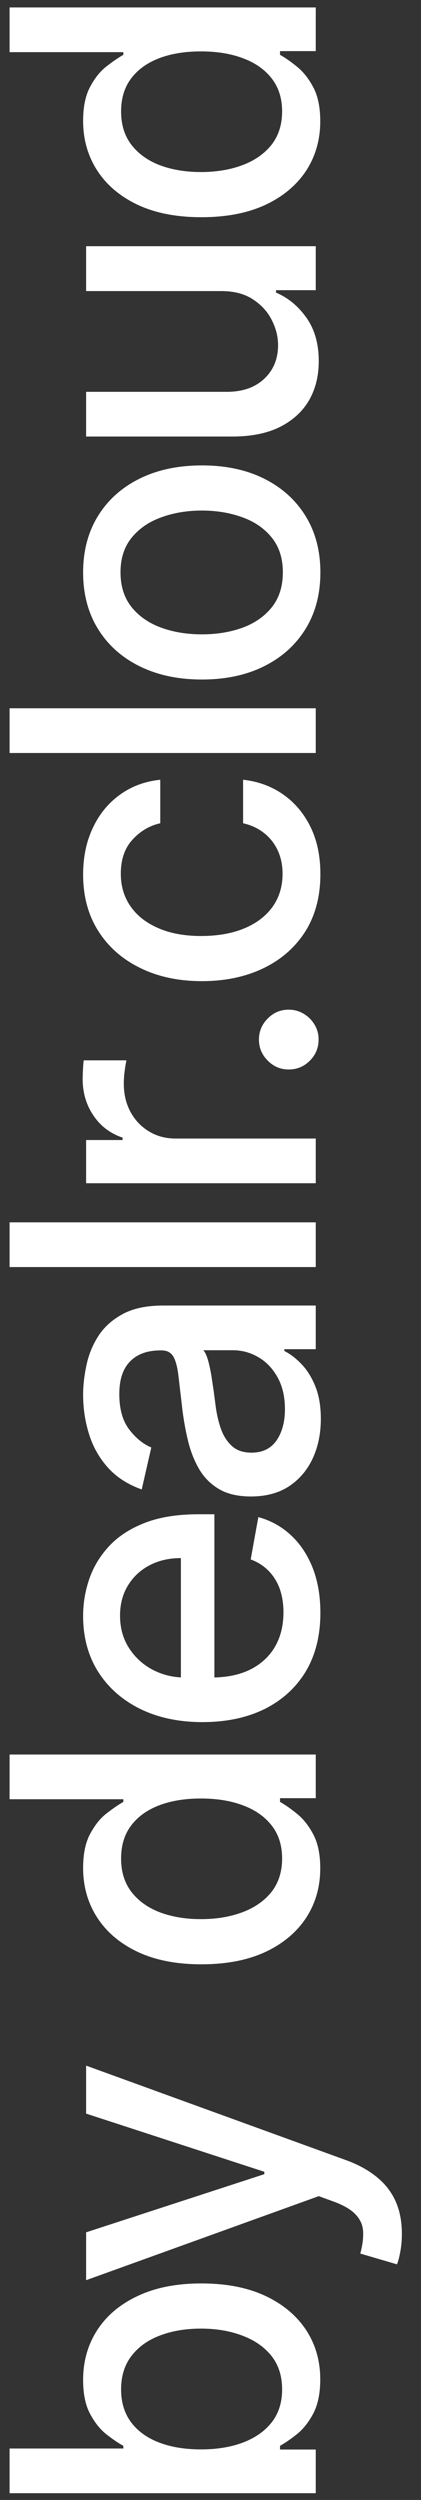 <svg width="16" height="95" viewBox="0 0 16 95" fill="none" xmlns="http://www.w3.org/2000/svg">
<rect x="0" y="0" width="16" height="95" fill="#333333" stroke="none"/>
<path d="M12 94.743H0.364L0.364 93.045H4.688V92.942C4.506 92.844 4.295 92.702 4.057 92.516C3.818 92.331 3.61 92.073 3.432 91.743C3.25 91.414 3.159 90.978 3.159 90.437C3.159 89.732 3.337 89.103 3.693 88.55C4.049 87.997 4.562 87.564 5.233 87.249C5.903 86.931 6.71 86.772 7.653 86.772C8.597 86.772 9.405 86.929 10.079 87.243C10.75 87.558 11.267 87.99 11.631 88.539C11.991 89.088 12.171 89.715 12.171 90.42C12.171 90.95 12.081 91.384 11.903 91.721C11.725 92.054 11.517 92.315 11.278 92.505C11.04 92.694 10.828 92.84 10.642 92.942V93.084H12V94.743ZM7.636 93.079C8.25 93.079 8.788 92.99 9.25 92.812C9.712 92.634 10.074 92.376 10.335 92.039C10.593 91.702 10.722 91.289 10.722 90.8C10.722 90.293 10.587 89.868 10.318 89.528C10.046 89.187 9.676 88.929 9.21 88.755C8.744 88.577 8.22 88.488 7.636 88.488C7.061 88.488 6.544 88.575 6.085 88.749C5.627 88.92 5.265 89.177 5 89.522C4.735 89.863 4.602 90.289 4.602 90.8C4.602 91.293 4.729 91.709 4.983 92.05C5.237 92.387 5.591 92.643 6.045 92.817C6.5 92.992 7.03 93.079 7.636 93.079ZM15.273 84.887C15.273 85.141 15.252 85.372 15.21 85.58C15.172 85.789 15.131 85.944 15.085 86.046L13.693 85.637C13.777 85.327 13.812 85.05 13.801 84.808C13.79 84.565 13.699 84.351 13.528 84.166C13.358 83.976 13.079 83.81 12.693 83.666L12.114 83.455L3.273 86.649V84.83L10.046 82.62V82.529L3.273 80.319V78.495L13.165 82.092C13.619 82.258 14.004 82.471 14.318 82.728C14.636 82.986 14.875 83.293 15.034 83.649C15.193 84.005 15.273 84.418 15.273 84.887ZM12.171 70.997C12.171 71.702 11.991 72.331 11.631 72.883C11.267 73.433 10.75 73.865 10.079 74.179C9.405 74.49 8.597 74.645 7.653 74.645C6.71 74.645 5.903 74.488 5.233 74.173C4.562 73.855 4.049 73.419 3.693 72.867C3.337 72.313 3.159 71.687 3.159 70.986C3.159 70.444 3.25 70.008 3.432 69.679C3.61 69.346 3.818 69.088 4.057 68.906C4.295 68.721 4.506 68.577 4.688 68.474V68.372H0.364V66.673H12V68.332H10.642V68.474C10.828 68.577 11.04 68.724 11.278 68.918C11.517 69.107 11.725 69.368 11.903 69.702C12.081 70.035 12.171 70.467 12.171 70.997ZM10.722 70.622C10.722 70.133 10.593 69.721 10.335 69.383C10.074 69.043 9.712 68.785 9.25 68.611C8.788 68.433 8.25 68.344 7.636 68.344C7.03 68.344 6.5 68.431 6.045 68.605C5.591 68.779 5.237 69.035 4.983 69.372C4.729 69.709 4.602 70.126 4.602 70.622C4.602 71.133 4.735 71.56 5 71.901C5.265 72.242 5.627 72.499 6.085 72.673C6.544 72.844 7.061 72.929 7.636 72.929C8.22 72.929 8.744 72.842 9.21 72.668C9.676 72.493 10.046 72.236 10.318 71.895C10.587 71.55 10.722 71.126 10.722 70.622ZM12.176 61.287C12.176 62.147 11.992 62.888 11.625 63.509C11.254 64.126 10.733 64.603 10.062 64.941C9.388 65.274 8.598 65.441 7.693 65.441C6.799 65.441 6.011 65.274 5.33 64.941C4.648 64.603 4.116 64.134 3.733 63.532C3.35 62.925 3.159 62.217 3.159 61.407C3.159 60.914 3.241 60.437 3.403 59.975C3.566 59.513 3.822 59.098 4.17 58.73C4.519 58.363 4.972 58.073 5.528 57.861C6.081 57.649 6.754 57.543 7.545 57.543H8.148V64.48H6.875V59.208C6.428 59.208 6.032 59.299 5.688 59.48C5.339 59.662 5.064 59.918 4.864 60.247C4.663 60.573 4.562 60.956 4.562 61.395C4.562 61.872 4.68 62.289 4.915 62.645C5.146 62.997 5.449 63.27 5.824 63.463C6.195 63.653 6.598 63.747 7.034 63.747H8.028C8.612 63.747 9.108 63.645 9.517 63.441C9.926 63.232 10.239 62.943 10.454 62.571C10.667 62.2 10.773 61.766 10.773 61.27C10.773 60.948 10.727 60.655 10.636 60.389C10.542 60.124 10.402 59.895 10.216 59.702C10.03 59.509 9.801 59.361 9.528 59.259L9.818 57.651C10.292 57.78 10.706 58.011 11.062 58.344C11.415 58.674 11.689 59.088 11.886 59.588C12.079 60.085 12.176 60.651 12.176 61.287ZM12.193 53.918C12.193 54.471 12.091 54.971 11.886 55.418C11.678 55.865 11.377 56.219 10.983 56.481C10.589 56.738 10.106 56.867 9.534 56.867C9.042 56.867 8.636 56.772 8.318 56.583C8 56.394 7.748 56.138 7.562 55.816C7.377 55.494 7.237 55.134 7.142 54.736C7.047 54.339 6.975 53.933 6.926 53.52C6.866 52.998 6.816 52.574 6.778 52.248C6.737 51.922 6.67 51.685 6.58 51.538C6.489 51.39 6.341 51.316 6.136 51.316H6.097C5.6 51.316 5.216 51.456 4.943 51.736C4.67 52.013 4.534 52.426 4.534 52.975C4.534 53.547 4.661 53.998 4.915 54.327C5.165 54.653 5.443 54.878 5.75 55.003L5.386 56.6C4.856 56.411 4.428 56.134 4.102 55.77C3.773 55.403 3.534 54.981 3.386 54.503C3.235 54.026 3.159 53.524 3.159 52.998C3.159 52.649 3.201 52.28 3.284 51.89C3.364 51.496 3.511 51.128 3.727 50.788C3.943 50.443 4.252 50.161 4.653 49.941C5.051 49.721 5.568 49.611 6.205 49.611H12V51.27H10.807V51.339C11.027 51.449 11.242 51.613 11.454 51.833C11.667 52.053 11.843 52.335 11.983 52.679C12.123 53.024 12.193 53.437 12.193 53.918ZM10.829 53.549C10.829 53.079 10.737 52.678 10.551 52.344C10.366 52.007 10.123 51.752 9.824 51.577C9.521 51.399 9.197 51.31 8.852 51.31H7.727C7.788 51.371 7.845 51.488 7.898 51.663C7.947 51.833 7.991 52.028 8.028 52.248C8.062 52.467 8.095 52.681 8.125 52.89C8.152 53.098 8.174 53.272 8.193 53.413C8.235 53.742 8.305 54.043 8.403 54.316C8.502 54.585 8.644 54.801 8.83 54.964C9.011 55.123 9.254 55.202 9.557 55.202C9.977 55.202 10.296 55.047 10.511 54.736C10.723 54.426 10.829 54.03 10.829 53.549ZM0.364 46.45H12V48.149H0.364V46.45ZM12 44.964H3.273V43.322H4.659V43.231C4.189 43.072 3.82 42.792 3.551 42.39C3.278 41.985 3.142 41.527 3.142 41.015C3.142 40.909 3.146 40.784 3.153 40.64C3.161 40.493 3.17 40.377 3.182 40.294H4.807C4.788 40.362 4.767 40.483 4.744 40.657C4.718 40.832 4.705 41.006 4.705 41.18C4.705 41.582 4.79 41.94 4.96 42.254C5.127 42.565 5.36 42.811 5.659 42.993C5.955 43.174 6.292 43.265 6.67 43.265H12V44.964ZM12.108 39.504C12.108 39.815 11.998 40.082 11.778 40.305C11.555 40.529 11.286 40.641 10.972 40.641C10.661 40.641 10.396 40.529 10.176 40.305C9.953 40.082 9.841 39.815 9.841 39.504C9.841 39.194 9.953 38.927 10.176 38.703C10.396 38.48 10.661 38.368 10.972 38.368C11.18 38.368 11.371 38.421 11.546 38.527C11.716 38.629 11.852 38.766 11.954 38.936C12.057 39.106 12.108 39.296 12.108 39.504ZM12.176 33.216C12.176 34.061 11.985 34.788 11.602 35.398C11.216 36.004 10.684 36.47 10.006 36.796C9.328 37.121 8.551 37.284 7.676 37.284C6.79 37.284 6.008 37.118 5.33 36.784C4.648 36.451 4.116 35.981 3.733 35.375C3.35 34.769 3.159 34.055 3.159 33.233C3.159 32.57 3.282 31.979 3.528 31.46C3.771 30.942 4.112 30.523 4.551 30.205C4.991 29.883 5.504 29.692 6.091 29.631V31.284C5.682 31.375 5.33 31.584 5.034 31.909C4.739 32.231 4.591 32.663 4.591 33.205C4.591 33.678 4.716 34.093 4.966 34.449C5.212 34.801 5.564 35.076 6.023 35.273C6.477 35.47 7.015 35.569 7.636 35.569C8.273 35.569 8.822 35.472 9.284 35.279C9.746 35.086 10.104 34.813 10.358 34.461C10.612 34.104 10.739 33.686 10.739 33.205C10.739 32.883 10.68 32.591 10.562 32.33C10.441 32.065 10.269 31.843 10.046 31.665C9.822 31.483 9.553 31.356 9.239 31.284V29.631C9.803 29.692 10.307 29.875 10.75 30.182C11.193 30.489 11.542 30.9 11.796 31.415C12.049 31.926 12.176 32.527 12.176 33.216ZM0.364 26.915H12V28.614H0.364L0.364 26.915ZM12.176 21.754C12.176 22.572 11.989 23.286 11.614 23.896C11.239 24.506 10.714 24.979 10.04 25.316C9.366 25.653 8.578 25.822 7.676 25.822C6.771 25.822 5.979 25.653 5.301 25.316C4.623 24.979 4.097 24.506 3.722 23.896C3.347 23.286 3.159 22.572 3.159 21.754C3.159 20.936 3.347 20.221 3.722 19.612C4.097 19.002 4.623 18.528 5.301 18.191C5.979 17.854 6.771 17.686 7.676 17.686C8.578 17.686 9.366 17.854 10.04 18.191C10.714 18.528 11.239 19.002 11.614 19.612C11.989 20.221 12.176 20.936 12.176 21.754ZM10.75 21.748C10.75 21.218 10.61 20.778 10.329 20.43C10.049 20.081 9.676 19.824 9.21 19.657C8.744 19.487 8.231 19.401 7.67 19.401C7.114 19.401 6.602 19.487 6.136 19.657C5.667 19.824 5.29 20.081 5.006 20.43C4.722 20.778 4.58 21.218 4.58 21.748C4.58 22.282 4.722 22.725 5.006 23.078C5.29 23.426 5.667 23.686 6.136 23.856C6.602 24.023 7.114 24.106 7.67 24.106C8.231 24.106 8.744 24.023 9.21 23.856C9.676 23.686 10.049 23.426 10.329 23.078C10.61 22.725 10.75 22.282 10.75 21.748ZM8.381 11.061H3.273V9.356H12V11.027H10.489V11.118C10.954 11.318 11.343 11.64 11.653 12.084C11.96 12.523 12.114 13.07 12.114 13.726C12.114 14.286 11.991 14.782 11.744 15.214C11.494 15.642 11.125 15.979 10.636 16.226C10.148 16.468 9.544 16.589 8.824 16.589H3.273V14.89H8.619C9.214 14.89 9.688 14.726 10.04 14.396C10.392 14.066 10.568 13.638 10.568 13.112C10.568 12.794 10.489 12.477 10.329 12.163C10.171 11.845 9.93 11.582 9.608 11.373C9.286 11.161 8.877 11.057 8.381 11.061ZM12.171 4.607C12.171 5.311 11.991 5.94 11.631 6.493C11.267 7.042 10.75 7.474 10.079 7.788C9.405 8.099 8.597 8.254 7.653 8.254C6.71 8.254 5.903 8.097 5.233 7.783C4.562 7.464 4.049 7.029 3.693 6.476C3.337 5.923 3.159 5.296 3.159 4.595C3.159 4.053 3.25 3.618 3.432 3.288C3.61 2.955 3.818 2.697 4.057 2.516C4.295 2.33 4.506 2.186 4.688 2.084V1.982H0.364V0.283H12V1.942H10.642V2.084C10.828 2.186 11.04 2.334 11.278 2.527C11.517 2.716 11.725 2.978 11.903 3.311C12.081 3.644 12.171 4.076 12.171 4.607ZM10.722 4.232C10.722 3.743 10.593 3.33 10.335 2.993C10.074 2.652 9.712 2.394 9.25 2.22C8.788 2.042 8.25 1.953 7.636 1.953C7.03 1.953 6.5 2.04 6.045 2.214C5.591 2.389 5.237 2.644 4.983 2.982C4.729 3.319 4.602 3.735 4.602 4.232C4.602 4.743 4.735 5.169 5 5.51C5.265 5.851 5.627 6.108 6.085 6.283C6.544 6.453 7.061 6.538 7.636 6.538C8.22 6.538 8.744 6.451 9.21 6.277C9.676 6.103 10.046 5.845 10.318 5.504C10.587 5.16 10.722 4.735 10.722 4.232Z" fill="white"/>
</svg>
